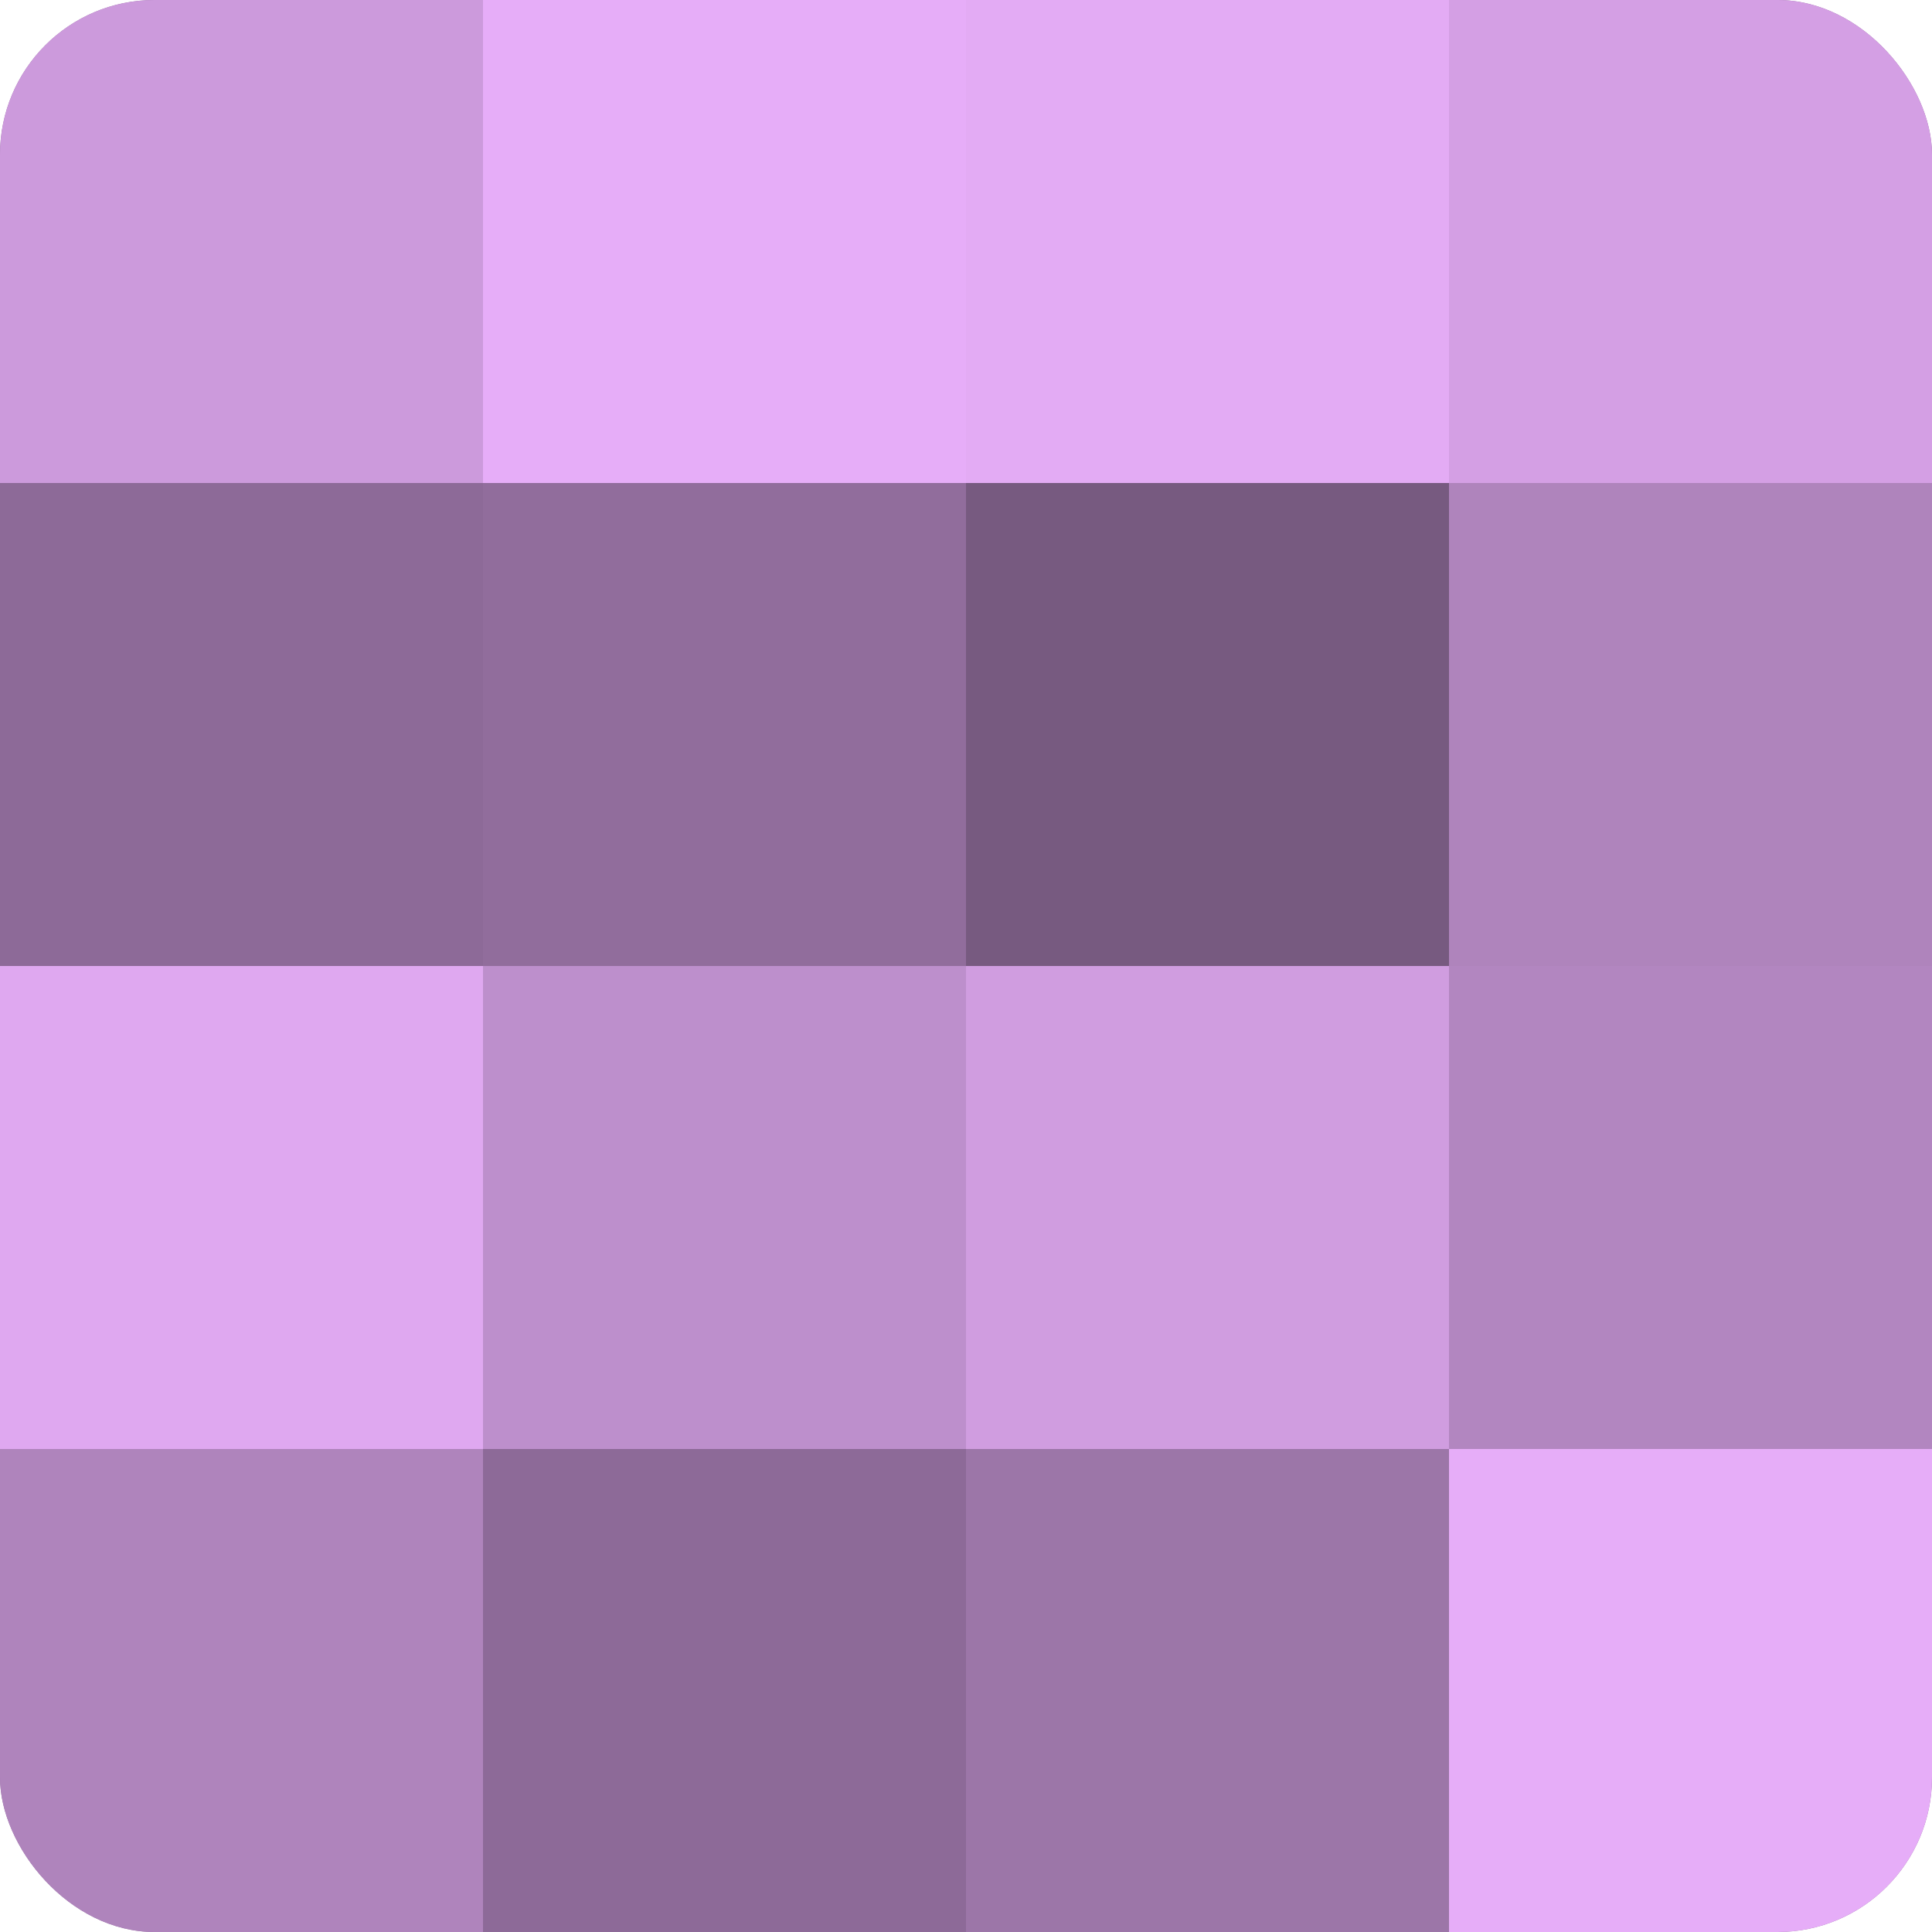 <?xml version="1.0" encoding="UTF-8"?>
<svg xmlns="http://www.w3.org/2000/svg" width="60" height="60" viewBox="0 0 100 100" preserveAspectRatio="xMidYMid meet"><defs><clipPath id="c" width="100" height="100"><rect width="100" height="100" rx="8" ry="8"/></clipPath></defs><g clip-path="url(#c)"><rect width="100" height="100" fill="#9570a0"/><rect width="25" height="25" fill="#cc9adc"/><rect y="25" width="25" height="25" fill="#8d6a98"/><rect y="50" width="25" height="25" fill="#dfa8f0"/><rect y="75" width="25" height="25" fill="#af84bc"/><rect x="25" width="25" height="25" fill="#e6adf8"/><rect x="25" y="25" width="25" height="25" fill="#916d9c"/><rect x="25" y="50" width="25" height="25" fill="#bd8fcc"/><rect x="25" y="75" width="25" height="25" fill="#8d6a98"/><rect x="50" width="25" height="25" fill="#e3abf4"/><rect x="50" y="25" width="25" height="25" fill="#775a80"/><rect x="50" y="50" width="25" height="25" fill="#d09de0"/><rect x="50" y="75" width="25" height="25" fill="#9c76a8"/><rect x="75" width="25" height="25" fill="#d49fe4"/><rect x="75" y="25" width="25" height="25" fill="#af84bc"/><rect x="75" y="50" width="25" height="25" fill="#b286c0"/><rect x="75" y="75" width="25" height="25" fill="#e6adf8"/></g></svg>
